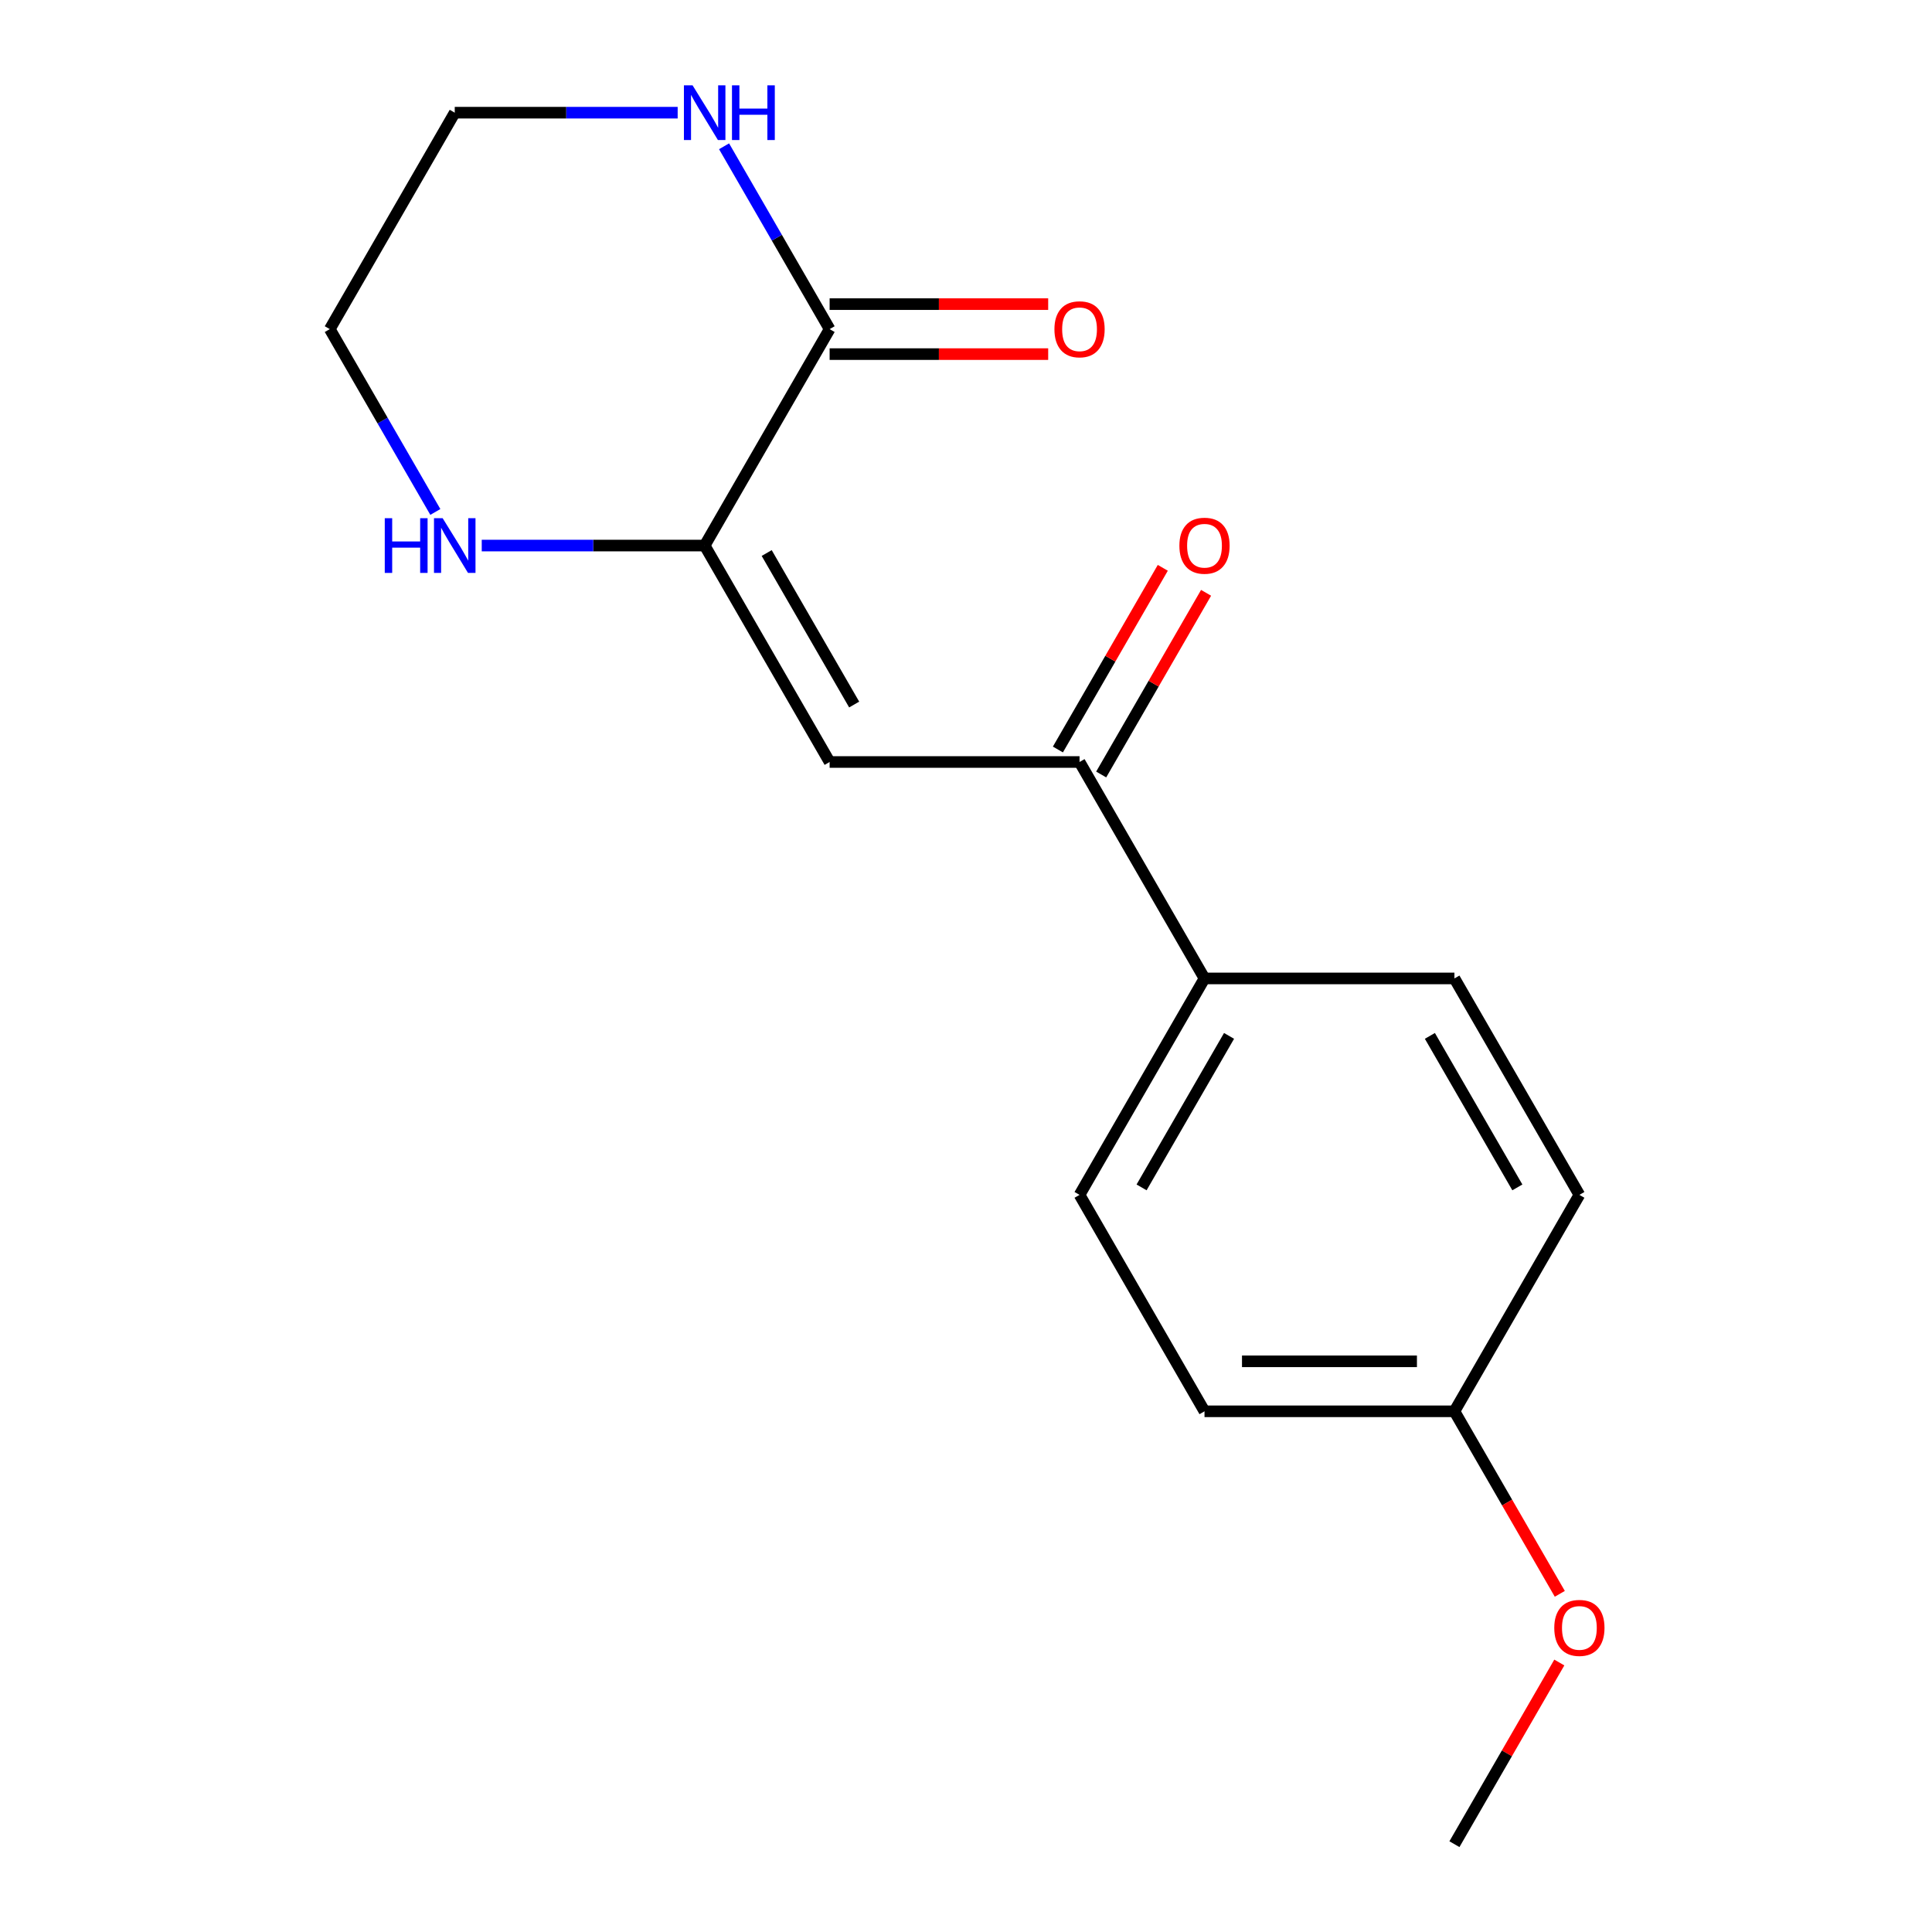 <?xml version='1.0' encoding='iso-8859-1'?>
<svg version='1.1' baseProfile='full'
              xmlns='http://www.w3.org/2000/svg'
                      xmlns:rdkit='http://www.rdkit.org/xml'
                      xmlns:xlink='http://www.w3.org/1999/xlink'
                  xml:space='preserve'
width='1000px' height='1000px' viewBox='0 0 1000 1000'>
<!-- END OF HEADER -->
<rect style='opacity:1.0;fill:#FFFFFF;stroke:none' width='1000' height='1000' x='0' y='0'> </rect>
<path class='bond-0' d='M 429.413,394.408 L 364.734,282.38' style='fill:none;fill-rule:evenodd;stroke:#000000;stroke-width:6px;stroke-linecap:butt;stroke-linejoin:miter;stroke-opacity:1' />
<path class='bond-0' d='M 442.117,364.668 L 396.841,286.248' style='fill:none;fill-rule:evenodd;stroke:#000000;stroke-width:6px;stroke-linecap:butt;stroke-linejoin:miter;stroke-opacity:1' />
<path class='bond-2' d='M 429.413,394.408 L 558.771,394.408' style='fill:none;fill-rule:evenodd;stroke:#000000;stroke-width:6px;stroke-linecap:butt;stroke-linejoin:miter;stroke-opacity:1' />
<path class='bond-1' d='M 364.734,282.38 L 429.413,170.352' style='fill:none;fill-rule:evenodd;stroke:#000000;stroke-width:6px;stroke-linecap:butt;stroke-linejoin:miter;stroke-opacity:1' />
<path class='bond-3' d='M 364.734,282.38 L 307.042,282.38' style='fill:none;fill-rule:evenodd;stroke:#000000;stroke-width:6px;stroke-linecap:butt;stroke-linejoin:miter;stroke-opacity:1' />
<path class='bond-3' d='M 307.042,282.38 L 249.349,282.38' style='fill:none;fill-rule:evenodd;stroke:#0000FF;stroke-width:6px;stroke-linecap:butt;stroke-linejoin:miter;stroke-opacity:1' />
<path class='bond-4' d='M 429.413,170.352 L 402.095,123.036' style='fill:none;fill-rule:evenodd;stroke:#000000;stroke-width:6px;stroke-linecap:butt;stroke-linejoin:miter;stroke-opacity:1' />
<path class='bond-4' d='M 402.095,123.036 L 374.776,75.719' style='fill:none;fill-rule:evenodd;stroke:#0000FF;stroke-width:6px;stroke-linecap:butt;stroke-linejoin:miter;stroke-opacity:1' />
<path class='bond-6' d='M 429.413,183.288 L 485.975,183.288' style='fill:none;fill-rule:evenodd;stroke:#000000;stroke-width:6px;stroke-linecap:butt;stroke-linejoin:miter;stroke-opacity:1' />
<path class='bond-6' d='M 485.975,183.288 L 542.537,183.288' style='fill:none;fill-rule:evenodd;stroke:#FF0000;stroke-width:6px;stroke-linecap:butt;stroke-linejoin:miter;stroke-opacity:1' />
<path class='bond-6' d='M 429.413,157.416 L 485.975,157.416' style='fill:none;fill-rule:evenodd;stroke:#000000;stroke-width:6px;stroke-linecap:butt;stroke-linejoin:miter;stroke-opacity:1' />
<path class='bond-6' d='M 485.975,157.416 L 542.537,157.416' style='fill:none;fill-rule:evenodd;stroke:#FF0000;stroke-width:6px;stroke-linecap:butt;stroke-linejoin:miter;stroke-opacity:1' />
<path class='bond-5' d='M 558.771,394.408 L 623.45,506.435' style='fill:none;fill-rule:evenodd;stroke:#000000;stroke-width:6px;stroke-linecap:butt;stroke-linejoin:miter;stroke-opacity:1' />
<path class='bond-7' d='M 569.974,400.875 L 597.119,353.859' style='fill:none;fill-rule:evenodd;stroke:#000000;stroke-width:6px;stroke-linecap:butt;stroke-linejoin:miter;stroke-opacity:1' />
<path class='bond-7' d='M 597.119,353.859 L 624.264,306.842' style='fill:none;fill-rule:evenodd;stroke:#FF0000;stroke-width:6px;stroke-linecap:butt;stroke-linejoin:miter;stroke-opacity:1' />
<path class='bond-7' d='M 547.568,387.94 L 574.714,340.923' style='fill:none;fill-rule:evenodd;stroke:#000000;stroke-width:6px;stroke-linecap:butt;stroke-linejoin:miter;stroke-opacity:1' />
<path class='bond-7' d='M 574.714,340.923 L 601.859,293.906' style='fill:none;fill-rule:evenodd;stroke:#FF0000;stroke-width:6px;stroke-linecap:butt;stroke-linejoin:miter;stroke-opacity:1' />
<path class='bond-14' d='M 225.333,264.986 L 198.015,217.669' style='fill:none;fill-rule:evenodd;stroke:#0000FF;stroke-width:6px;stroke-linecap:butt;stroke-linejoin:miter;stroke-opacity:1' />
<path class='bond-14' d='M 198.015,217.669 L 170.696,170.352' style='fill:none;fill-rule:evenodd;stroke:#000000;stroke-width:6px;stroke-linecap:butt;stroke-linejoin:miter;stroke-opacity:1' />
<path class='bond-18' d='M 350.76,58.325 L 293.068,58.325' style='fill:none;fill-rule:evenodd;stroke:#0000FF;stroke-width:6px;stroke-linecap:butt;stroke-linejoin:miter;stroke-opacity:1' />
<path class='bond-18' d='M 293.068,58.325 L 235.375,58.325' style='fill:none;fill-rule:evenodd;stroke:#000000;stroke-width:6px;stroke-linecap:butt;stroke-linejoin:miter;stroke-opacity:1' />
<path class='bond-8' d='M 623.45,506.435 L 558.771,618.463' style='fill:none;fill-rule:evenodd;stroke:#000000;stroke-width:6px;stroke-linecap:butt;stroke-linejoin:miter;stroke-opacity:1' />
<path class='bond-8' d='M 636.154,536.175 L 590.879,614.594' style='fill:none;fill-rule:evenodd;stroke:#000000;stroke-width:6px;stroke-linecap:butt;stroke-linejoin:miter;stroke-opacity:1' />
<path class='bond-9' d='M 623.45,506.435 L 752.809,506.435' style='fill:none;fill-rule:evenodd;stroke:#000000;stroke-width:6px;stroke-linecap:butt;stroke-linejoin:miter;stroke-opacity:1' />
<path class='bond-12' d='M 558.771,618.463 L 623.45,730.49' style='fill:none;fill-rule:evenodd;stroke:#000000;stroke-width:6px;stroke-linecap:butt;stroke-linejoin:miter;stroke-opacity:1' />
<path class='bond-11' d='M 752.809,506.435 L 817.488,618.463' style='fill:none;fill-rule:evenodd;stroke:#000000;stroke-width:6px;stroke-linecap:butt;stroke-linejoin:miter;stroke-opacity:1' />
<path class='bond-11' d='M 740.105,536.175 L 785.38,614.594' style='fill:none;fill-rule:evenodd;stroke:#000000;stroke-width:6px;stroke-linecap:butt;stroke-linejoin:miter;stroke-opacity:1' />
<path class='bond-10' d='M 752.809,730.49 L 817.488,618.463' style='fill:none;fill-rule:evenodd;stroke:#000000;stroke-width:6px;stroke-linecap:butt;stroke-linejoin:miter;stroke-opacity:1' />
<path class='bond-13' d='M 752.809,730.49 L 780.081,777.727' style='fill:none;fill-rule:evenodd;stroke:#000000;stroke-width:6px;stroke-linecap:butt;stroke-linejoin:miter;stroke-opacity:1' />
<path class='bond-13' d='M 780.081,777.727 L 807.353,824.964' style='fill:none;fill-rule:evenodd;stroke:#FF0000;stroke-width:6px;stroke-linecap:butt;stroke-linejoin:miter;stroke-opacity:1' />
<path class='bond-17' d='M 752.809,730.49 L 623.45,730.49' style='fill:none;fill-rule:evenodd;stroke:#000000;stroke-width:6px;stroke-linecap:butt;stroke-linejoin:miter;stroke-opacity:1' />
<path class='bond-17' d='M 733.405,704.619 L 642.854,704.619' style='fill:none;fill-rule:evenodd;stroke:#000000;stroke-width:6px;stroke-linecap:butt;stroke-linejoin:miter;stroke-opacity:1' />
<path class='bond-16' d='M 807.099,860.512 L 779.954,907.529' style='fill:none;fill-rule:evenodd;stroke:#FF0000;stroke-width:6px;stroke-linecap:butt;stroke-linejoin:miter;stroke-opacity:1' />
<path class='bond-16' d='M 779.954,907.529 L 752.809,954.545' style='fill:none;fill-rule:evenodd;stroke:#000000;stroke-width:6px;stroke-linecap:butt;stroke-linejoin:miter;stroke-opacity:1' />
<path class='bond-15' d='M 170.696,170.352 L 235.375,58.325' style='fill:none;fill-rule:evenodd;stroke:#000000;stroke-width:6px;stroke-linecap:butt;stroke-linejoin:miter;stroke-opacity:1' />
<path  class='atom-4' d='M 199.155 268.22
L 202.995 268.22
L 202.995 280.26
L 217.475 280.26
L 217.475 268.22
L 221.315 268.22
L 221.315 296.54
L 217.475 296.54
L 217.475 283.46
L 202.995 283.46
L 202.995 296.54
L 199.155 296.54
L 199.155 268.22
' fill='#0000FF'/>
<path  class='atom-4' d='M 229.115 268.22
L 238.395 283.22
Q 239.315 284.7, 240.795 287.38
Q 242.275 290.06, 242.355 290.22
L 242.355 268.22
L 246.115 268.22
L 246.115 296.54
L 242.235 296.54
L 232.275 280.14
Q 231.115 278.22, 229.875 276.02
Q 228.675 273.82, 228.315 273.14
L 228.315 296.54
L 224.635 296.54
L 224.635 268.22
L 229.115 268.22
' fill='#0000FF'/>
<path  class='atom-5' d='M 358.474 44.165
L 367.754 59.165
Q 368.674 60.645, 370.154 63.325
Q 371.634 66.005, 371.714 66.165
L 371.714 44.165
L 375.474 44.165
L 375.474 72.485
L 371.594 72.485
L 361.634 56.085
Q 360.474 54.165, 359.234 51.965
Q 358.034 49.765, 357.674 49.085
L 357.674 72.485
L 353.994 72.485
L 353.994 44.165
L 358.474 44.165
' fill='#0000FF'/>
<path  class='atom-5' d='M 378.874 44.165
L 382.714 44.165
L 382.714 56.205
L 397.194 56.205
L 397.194 44.165
L 401.034 44.165
L 401.034 72.485
L 397.194 72.485
L 397.194 59.405
L 382.714 59.405
L 382.714 72.485
L 378.874 72.485
L 378.874 44.165
' fill='#0000FF'/>
<path  class='atom-7' d='M 545.771 170.432
Q 545.771 163.632, 549.131 159.832
Q 552.491 156.032, 558.771 156.032
Q 565.051 156.032, 568.411 159.832
Q 571.771 163.632, 571.771 170.432
Q 571.771 177.312, 568.371 181.232
Q 564.971 185.112, 558.771 185.112
Q 552.531 185.112, 549.131 181.232
Q 545.771 177.352, 545.771 170.432
M 558.771 181.912
Q 563.091 181.912, 565.411 179.032
Q 567.771 176.112, 567.771 170.432
Q 567.771 164.872, 565.411 162.072
Q 563.091 159.232, 558.771 159.232
Q 554.451 159.232, 552.091 162.032
Q 549.771 164.832, 549.771 170.432
Q 549.771 176.152, 552.091 179.032
Q 554.451 181.912, 558.771 181.912
' fill='#FF0000'/>
<path  class='atom-8' d='M 610.45 282.46
Q 610.45 275.66, 613.81 271.86
Q 617.17 268.06, 623.45 268.06
Q 629.73 268.06, 633.09 271.86
Q 636.45 275.66, 636.45 282.46
Q 636.45 289.34, 633.05 293.26
Q 629.65 297.14, 623.45 297.14
Q 617.21 297.14, 613.81 293.26
Q 610.45 289.38, 610.45 282.46
M 623.45 293.94
Q 627.77 293.94, 630.09 291.06
Q 632.45 288.14, 632.45 282.46
Q 632.45 276.9, 630.09 274.1
Q 627.77 271.26, 623.45 271.26
Q 619.13 271.26, 616.77 274.06
Q 614.45 276.86, 614.45 282.46
Q 614.45 288.18, 616.77 291.06
Q 619.13 293.94, 623.45 293.94
' fill='#FF0000'/>
<path  class='atom-14' d='M 804.488 842.598
Q 804.488 835.798, 807.848 831.998
Q 811.208 828.198, 817.488 828.198
Q 823.768 828.198, 827.128 831.998
Q 830.488 835.798, 830.488 842.598
Q 830.488 849.478, 827.088 853.398
Q 823.688 857.278, 817.488 857.278
Q 811.248 857.278, 807.848 853.398
Q 804.488 849.518, 804.488 842.598
M 817.488 854.078
Q 821.808 854.078, 824.128 851.198
Q 826.488 848.278, 826.488 842.598
Q 826.488 837.038, 824.128 834.238
Q 821.808 831.398, 817.488 831.398
Q 813.168 831.398, 810.808 834.198
Q 808.488 836.998, 808.488 842.598
Q 808.488 848.318, 810.808 851.198
Q 813.168 854.078, 817.488 854.078
' fill='#FF0000'/>
</svg>
